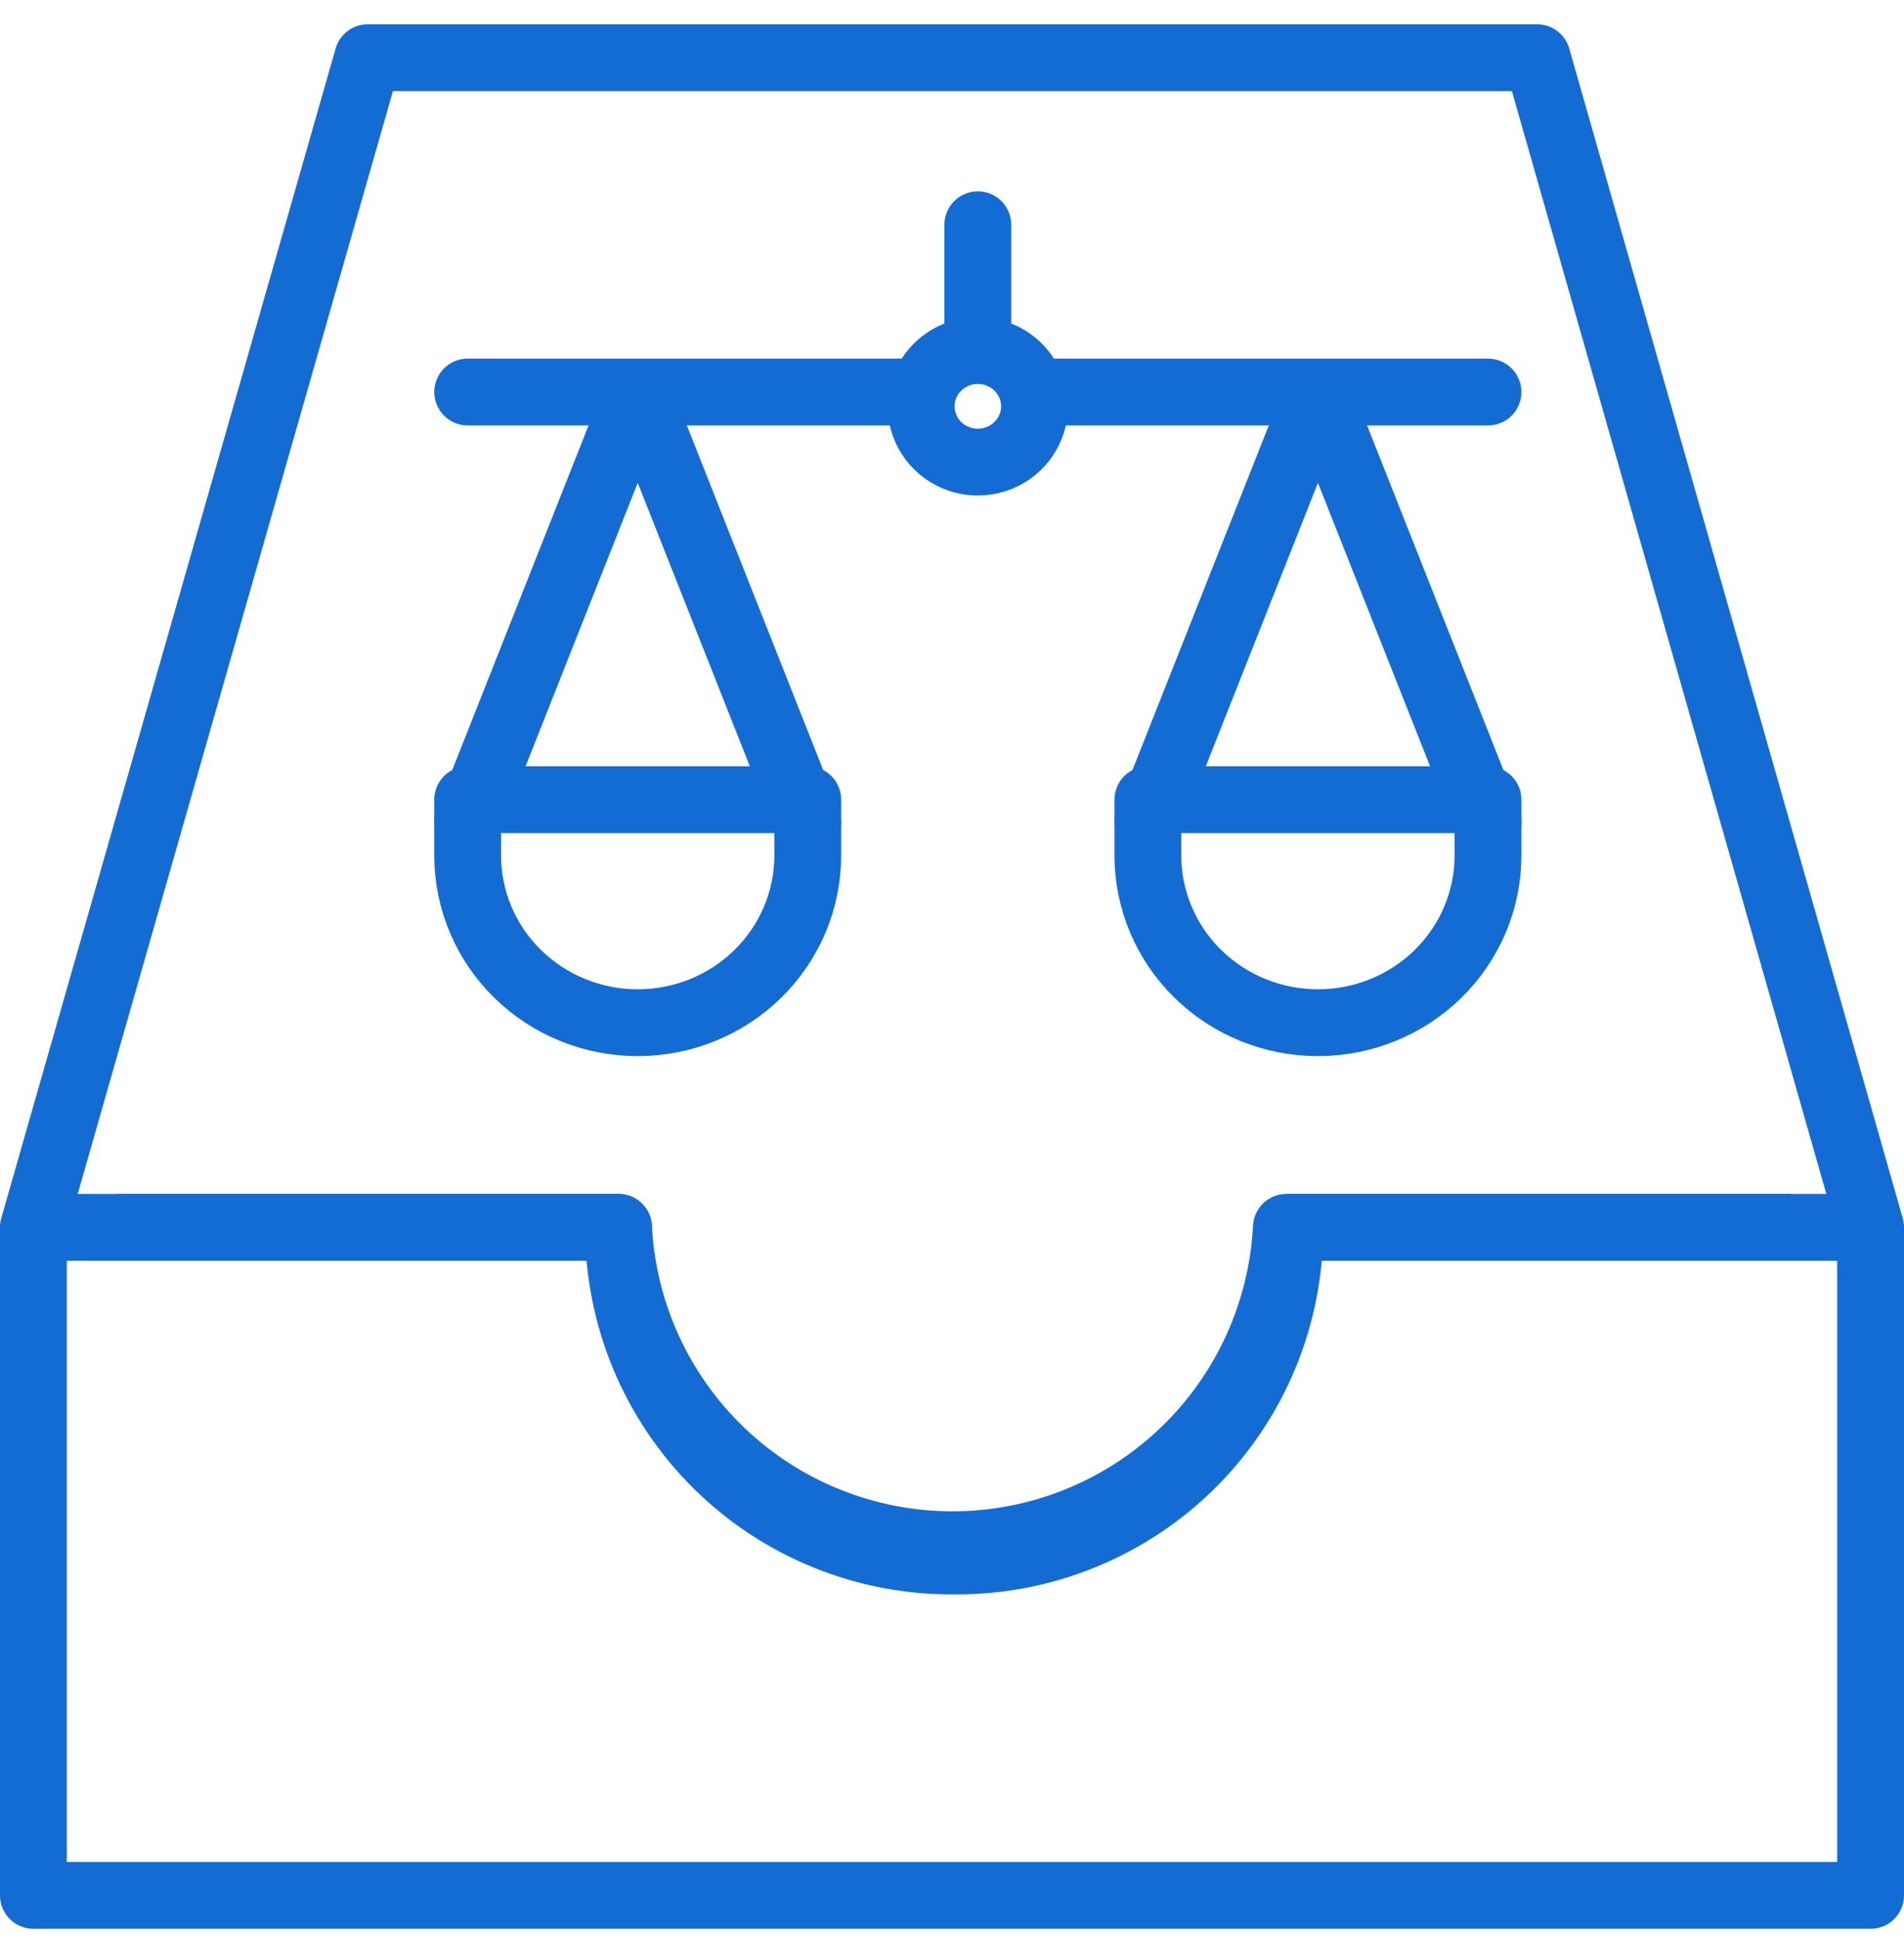 <svg width="57" height="58" viewBox="0 0 57 58" fill="none" xmlns="http://www.w3.org/2000/svg">
<path d="M56 36.734V56.727H1V36.734L11.009 1.727H46.017L56 36.734Z" stroke="#136CD4" stroke-width="2" stroke-miterlimit="10" stroke-linejoin="round"/>
<path d="M3.502 36.734H18.516C18.513 38.055 18.772 39.364 19.279 40.583C19.786 41.803 20.53 42.91 21.469 43.839C22.408 44.768 23.522 45.501 24.747 45.995C25.972 46.489 27.283 46.735 28.604 46.718C29.918 46.725 31.221 46.471 32.436 45.972C33.652 45.473 34.757 44.739 35.688 43.811C36.618 42.883 37.356 41.779 37.858 40.565C38.36 39.35 38.617 38.049 38.613 36.734H53.602" stroke="#136CD4" stroke-width="2" stroke-miterlimit="10" stroke-linejoin="round"/>
<path d="M56 36.734H38.51C38.379 39.297 37.268 41.712 35.408 43.48C33.548 45.248 31.079 46.233 28.513 46.233C25.947 46.233 23.479 45.248 21.618 43.48C19.758 41.712 18.648 39.297 18.517 36.734H1" stroke="#136CD4" stroke-width="2" stroke-miterlimit="10" stroke-linejoin="round"/>
<path d="M29.273 6.727V10.064M44.546 11.733H30.97M27.576 11.733H14.001M44.546 24.599L39.455 11.733L34.364 24.599M24.182 24.599L19.091 11.733L14 24.599" stroke="#136CD4" stroke-width="2" stroke-linecap="round" stroke-linejoin="round"/>
<path d="M29.273 10.492C28.937 10.492 28.609 10.59 28.33 10.773C28.051 10.957 27.834 11.217 27.705 11.522C27.577 11.827 27.543 12.163 27.609 12.487C27.674 12.81 27.836 13.108 28.073 13.341C28.31 13.575 28.613 13.733 28.942 13.798C29.271 13.862 29.612 13.829 29.922 13.703C30.233 13.577 30.497 13.363 30.684 13.088C30.87 12.814 30.97 12.491 30.97 12.161C30.97 11.718 30.791 11.294 30.473 10.981C30.155 10.668 29.723 10.492 29.273 10.492ZM44.546 25.603V23.934H34.364V25.603C34.364 26.931 34.9 28.204 35.855 29.143C36.81 30.082 38.105 30.609 39.455 30.609C40.805 30.609 42.1 30.082 43.055 29.143C44.01 28.204 44.546 26.931 44.546 25.603ZM19.091 30.609C20.441 30.609 21.736 30.082 22.691 29.143C23.646 28.204 24.182 26.931 24.182 25.603V23.934H14V25.603C14 26.931 14.536 28.204 15.491 29.143C16.446 30.082 17.741 30.609 19.091 30.609Z" stroke="#136CD4" stroke-width="2" stroke-linecap="round" stroke-linejoin="round"/>
</svg>

